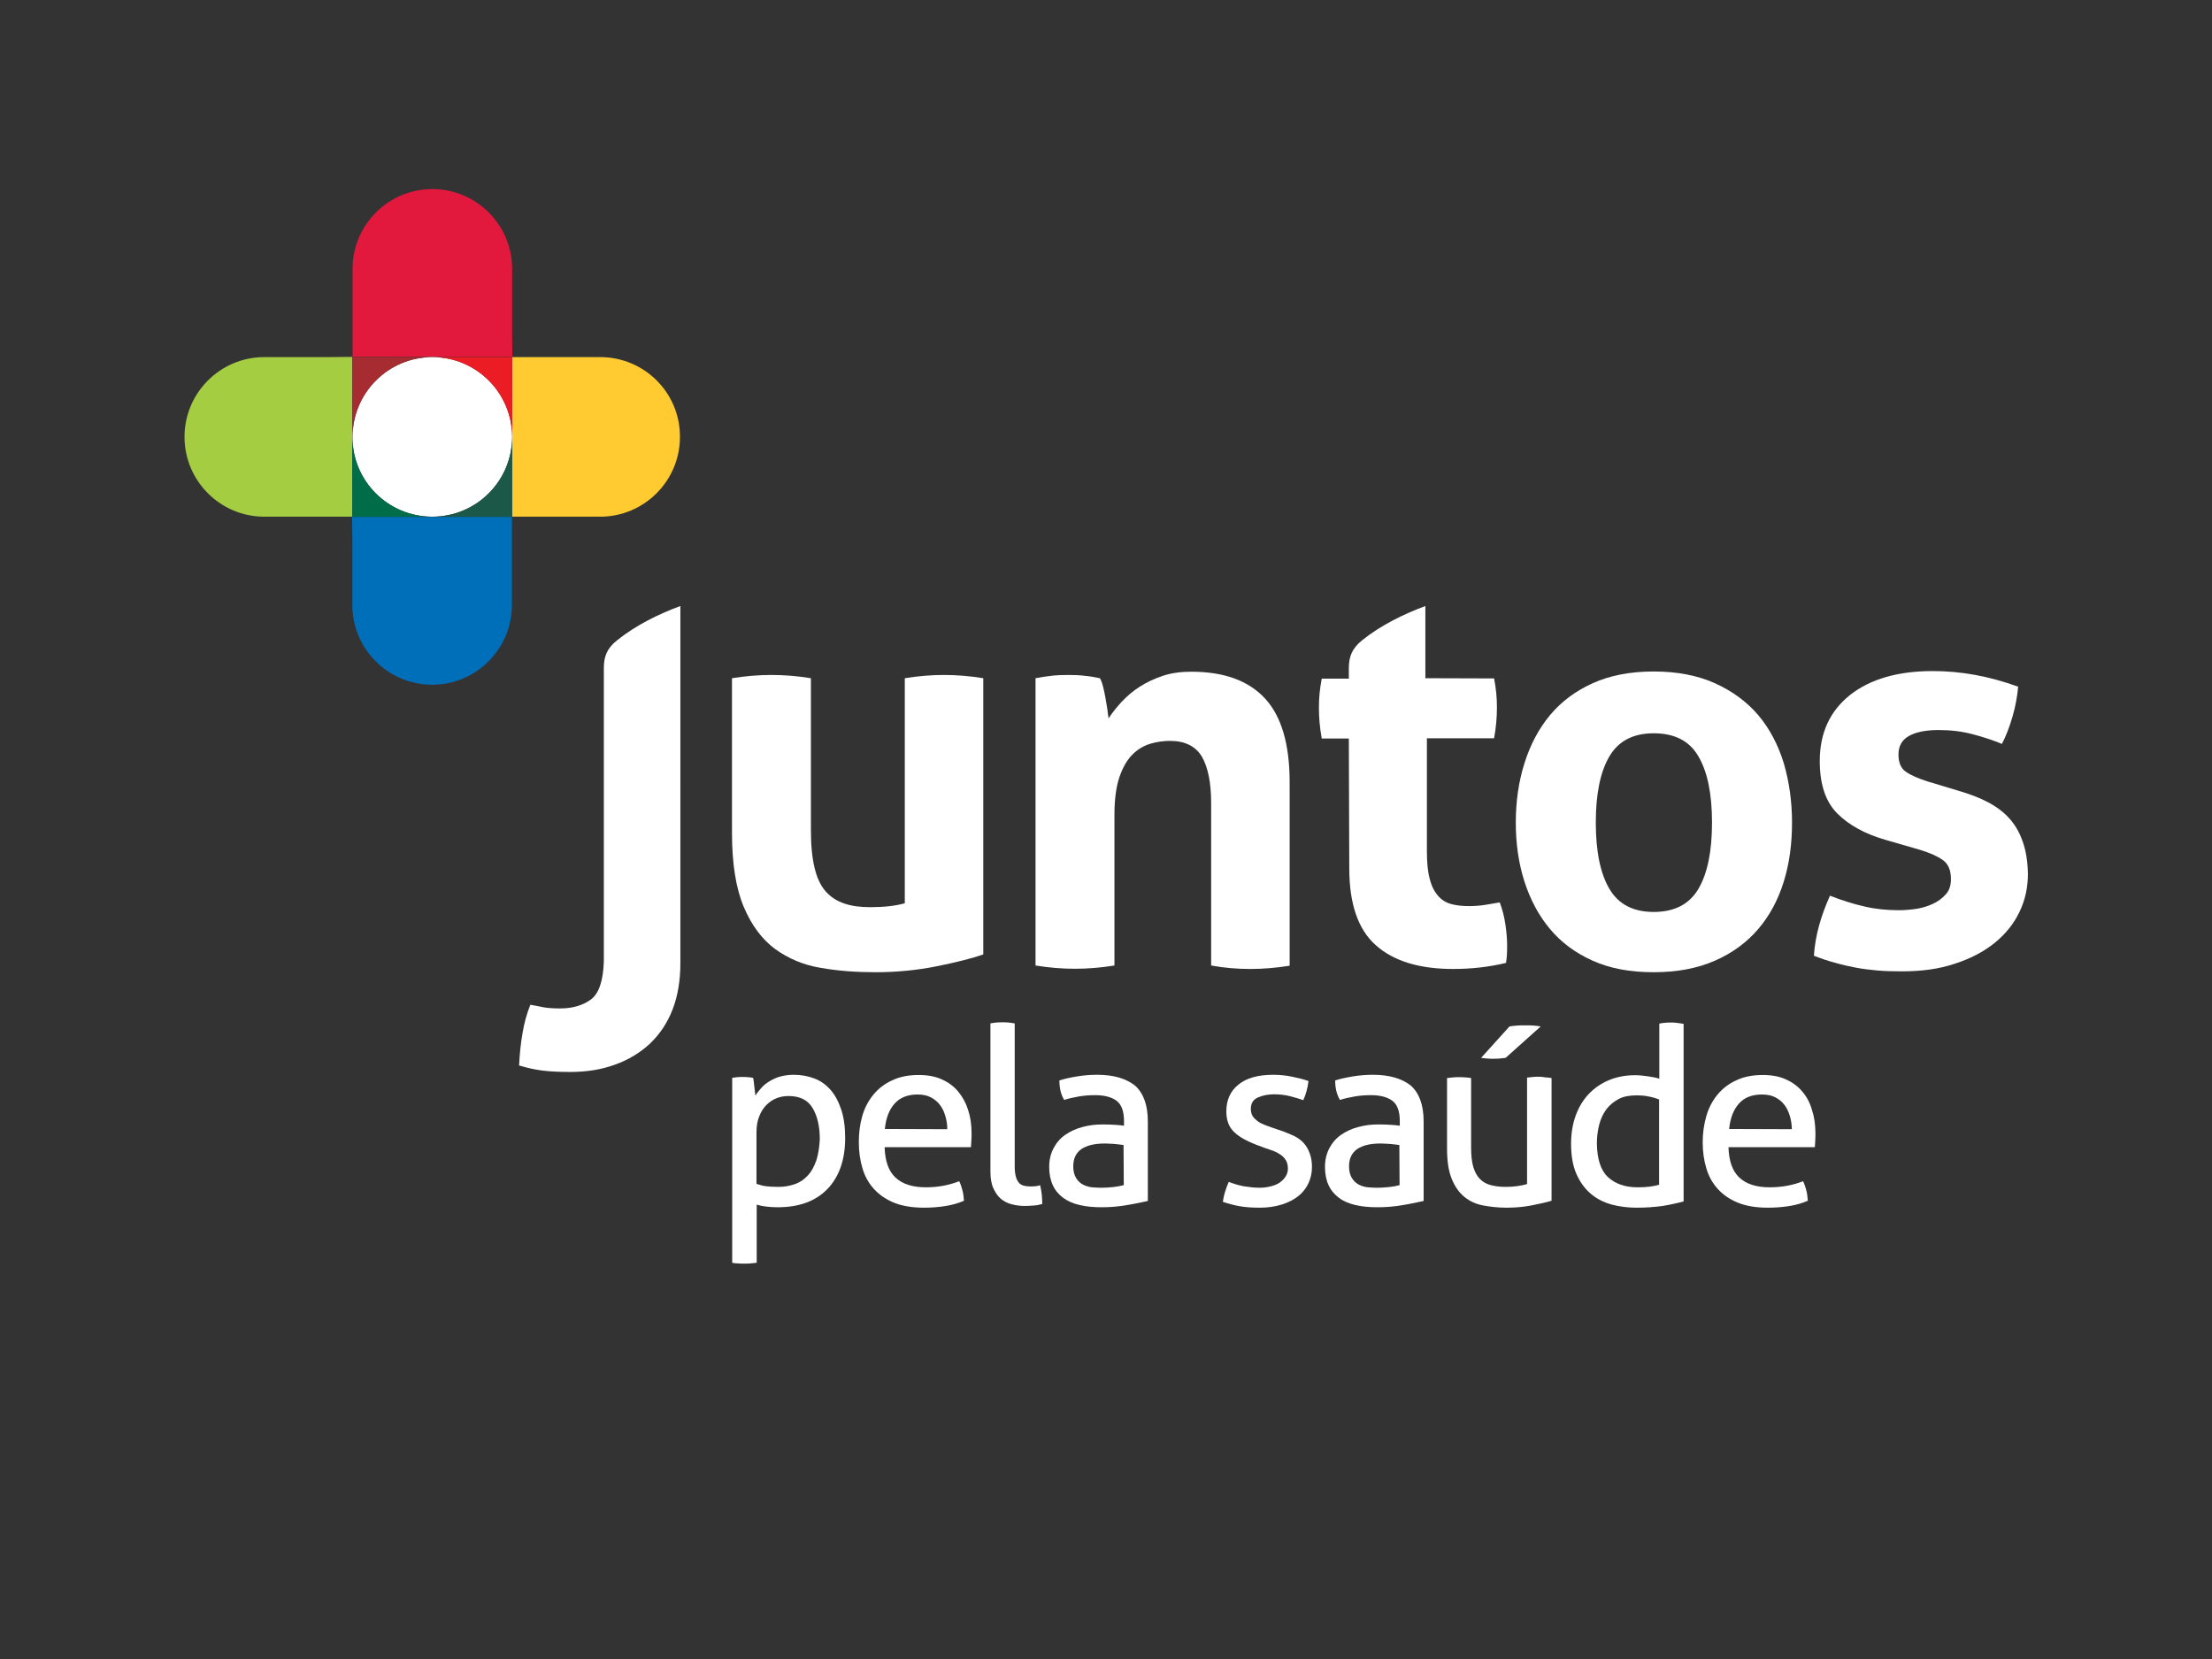 <?xml version="1.0" encoding="UTF-8"?>
<!-- Generator: Adobe Illustrator 23.0.3, SVG Export Plug-In . SVG Version: 6.00 Build 0)  -->
<svg version="1.1" id="Layer_1" xmlns="http://www.w3.org/2000/svg" xmlns:xlink="http://www.w3.org/1999/xlink" x="0px" y="0px" viewBox="0 0 1020.2 765.3" style="enable-background:new 0 0 1020.2 765.3;" xml:space="preserve">
<rect x="0" y="0" width="1020.2" height="765.3" fill="#333333" stroke="none"/>
<style type="text/css">
	.st0{fill:#FFFFFF;}
	.st1{fill:#A5CD41;}
	.st2{fill:#FFCB31;}
	.st3{fill:#E2183D;}
	.st4{fill:#006FBA;}
	.st5{fill:#A62C32;}
	.st6{fill:#EC1C24;}
	.st7{fill:#1C5848;}
	.st8{fill:#006D49;}
</style>
<g>
	<path class="st0" d="M762.7,448.4c10.8,0,20.2-1.8,28.2-5.3s14.7-8.4,20-14.6s9.2-13.5,11.8-21.9s3.8-17.4,3.8-27.2   c0-9.7-1.3-18.9-3.8-27.4c-2.6-8.5-6.5-15.9-11.8-22.2c-5.3-6.2-12-11.1-20-14.7s-17.4-5.4-28.2-5.4s-20.1,1.8-28.1,5.4   s-14.5,8.5-19.7,14.7c-5.2,6.3-9.1,13.6-11.8,22.2c-2.7,8.5-4,17.7-4,27.4s1.3,18.8,4,27.2c2.7,8.4,6.6,15.7,11.8,21.9   c5.2,6.2,11.8,11.1,19.7,14.6C742.6,446.7,751.9,448.4,762.7,448.4z M742.3,348.8c4.2-7.1,11-10.6,20.4-10.6   c9.6,0,16.5,3.5,20.6,10.6c4.2,7.1,6.3,17.3,6.3,30.6c0,13.3-2.1,23.5-6.3,30.6s-11.1,10.6-20.6,10.6c-9.4,0-16.2-3.5-20.4-10.6   s-6.3-17.3-6.3-30.6C736,366.1,738.1,355.9,742.3,348.8z"/>
	<path class="st0" d="M932.8,387.9c-1.5-4.3-3.7-7.9-6.4-10.8s-6-5.3-9.9-7.3c-3.8-2-8.2-3.6-12.9-5l-14.6-4.4   c-4.3-1.4-7.6-2.8-9.9-4.4c-2.3-1.5-3.5-4.2-3.5-8c0-3.9,1.6-6.8,4.9-8.6c3.2-1.8,7.8-2.7,13.6-2.7c5.5,0,10.7,0.6,15.6,1.9   c5,1.3,9.5,2.8,13.6,4.5c1.9-3.6,3.5-7.8,4.9-12.6c1.4-4.8,2.2-9.4,2.6-13.8c-6.7-2.4-13.2-4.2-19.7-5.4   c-6.5-1.2-13.1-1.8-19.7-1.8c-16.1,0-28.8,3.7-38.1,11c-9.3,7.4-14,17.5-14,30.5c0,10.8,2.7,18.8,8.1,24.2   c5.4,5.4,12.9,9.5,22.4,12.2l15.9,4.6c4.5,1.4,7.9,2.9,10.4,4.7c2.5,1.8,3.7,4.7,3.7,8.8c0,2.9-0.8,5.3-2.4,7   c-1.6,1.8-3.6,3.3-6,4.4s-5,1.9-7.8,2.3s-5.4,0.6-7.8,0.6c-5.5,0-10.7-0.5-15.8-1.7c-5-1.1-10.4-2.8-16-5c-2,4.5-3.7,9-5,13.7   s-2.1,9.4-2.4,14c3.6,1.4,6.9,2.5,10,3.3c3.1,0.9,6.2,1.6,9.4,2.2s6.5,1,9.9,1.3s7.2,0.4,11.3,0.4c9.1,0,17.2-1.1,24.3-3.5   c7.2-2.3,13.3-5.5,18.3-9.5s8.9-8.8,11.5-14.2c2.7-5.5,4-11.4,4-17.7C935.2,397.4,934.4,392.2,932.8,387.9z"/>
	<path class="st0" d="M576.6,446.9c6,0,12-0.5,18.2-1.5v-84.6c0-17.6-3.8-30.5-11.4-38.7c-7.6-8.2-18.9-12.3-34-12.3   c-4.8,0-9.2,0.6-13.1,1.9c-3.9,1.3-7.5,3-10.6,5c-3.2,2-5.9,4.4-8.3,6.9c-2.4,2.6-4.4,5.1-6.1,7.7c-0.2-1.2-0.4-2.6-0.6-4.4   c-0.3-1.7-0.6-3.5-0.9-5.3s-0.7-3.5-1.1-5.1s-0.9-2.9-1.4-3.7c-2.4-0.5-4.7-0.9-6.9-1.1c-2.2-0.3-4.8-0.4-7.7-0.4   c-2.9,0-5.6,0.1-7.9,0.4c-2.4,0.3-4.8,0.6-7.2,1.1v132.5c6.1,1,12.2,1.5,18.2,1.5s12-0.5,18.2-1.5v-69.5c0-7.2,0.8-13,2.3-17.4   s3.5-7.9,6-10.4s5.3-4.1,8.3-5c3.1-0.9,6.1-1.3,9-1.3c7,0,11.9,2.5,14.8,7.4c2.8,5,4.2,12,4.2,21.3v74.9   C564.6,446.4,570.6,446.9,576.6,446.9z"/>
	<path class="st0" d="M417.3,312.8v103.8c-4.3,1.2-9.6,1.8-15.9,1.8c-4.6,0-8.6-0.5-12-1.7c-3.4-1.1-6.3-3-8.6-5.6   c-2.3-2.6-4-6.2-5.1-10.8c-1.1-4.5-1.7-10.3-1.7-17.3v-70.2c-6.1-1-12.2-1.5-18.2-1.5s-12,0.5-18.2,1.5v71.3   c0,14.2,1.8,25.5,5.4,34.1c3.6,8.5,8.4,15,14.5,19.5c6.1,4.4,13.1,7.4,21.1,8.7c8,1.4,16.4,2,25.1,2c9.7,0,19.1-0.9,28.1-2.7   s16.2-3.6,21.7-5.5V312.8c-6.1-1-12.2-1.5-18.2-1.5C429.4,311.3,423.5,311.8,417.3,312.8z"/>
	<path class="st0" d="M278.5,308.2v135.2c-0.3,9-2.3,14.9-6,17.6s-8.4,4.1-14.2,4.1c-3.3,0-6-0.2-8-0.6s-3.9-0.8-5.7-1.1   c-1.7,4.3-2.9,8.7-3.6,13.1c-0.8,4.4-1.3,9.4-1.6,14.9c4,1.2,7.7,2,11.1,2.4c3.4,0.4,7.6,0.6,12.6,0.6c7.5,0,14.4-1.1,20.6-3.4   c6.2-2.2,11.6-5.5,16.1-9.7c4.5-4.3,8-9.5,10.4-15.7s3.6-13.4,3.6-21.3V279.5c-10,3.7-20.5,8.8-29.3,15.9   C279.9,299.1,278.5,302.8,278.5,308.2z"/>
	<path class="st0" d="M622.3,400.5c0,16.4,4.1,28.3,12.3,35.5c8.2,7.3,20.1,10.9,35.6,10.9c8.4,0,16.5-0.9,24.4-2.8   c0.2-1.2,0.3-2.4,0.4-3.7s0.1-2.9,0.1-4.7c0-2.7-0.3-5.9-0.8-9.4s-1.4-6.9-2.6-10.1c-1.9,0.3-4.1,0.7-6.5,1.1   c-2.5,0.4-5,0.6-7.6,0.6c-3.3,0-6.1-0.3-8.5-1s-4.4-2-6-3.9s-2.9-4.4-3.7-7.7c-0.9-3.2-1.3-7.5-1.3-12.8v-52h31   c0.5-2.7,0.8-5.2,1-7.4c0.2-2.2,0.3-4.5,0.3-6.9c0-2.2-0.1-4.4-0.3-6.4s-0.5-4.4-1-6.9l-31.7-0.1v-33.3   c-9.9,3.7-20.5,8.8-29.3,15.9c-4.5,3.7-6,7.4-6,12.8v4.8h-12.5c-0.5,2.6-0.8,4.9-1,6.9s-0.3,4.2-0.3,6.4c0,2.4,0.1,4.7,0.3,6.9   c0.2,2.2,0.5,4.7,1,7.4h12.5L622.3,400.5L622.3,400.5z"/>
</g>
<g>
	<path class="st0" d="M601.2,527.1c-1.2-1.3-2.6-2.3-4.2-3.1c-1.6-0.8-3.4-1.5-5.2-2.2l-5-1.7c-1.4-0.5-2.6-0.9-3.8-1.4   s-2.2-1-3.1-1.7c-0.9-0.7-1.6-1.4-2.2-2.3c-0.5-0.9-0.8-2-0.8-3.3c0-2.5,1.1-4.3,3.2-5.2c2.2-1,4.7-1.5,7.5-1.5   c2.7,0,5.1,0.3,7.5,0.9c2.3,0.6,4.3,1.2,6,1.8c0.6-1.3,1.1-2.7,1.5-4.2s0.7-3,0.9-4.6c-2.1-0.8-4.6-1.4-7.5-2   c-2.8-0.6-5.8-0.9-8.7-0.9c-7.1,0-12.5,1.5-16.2,4.6c-3.7,3-5.5,7.1-5.5,12.3c0,3.9,1.1,7,3.3,9.2c2.2,2.3,5.7,4.3,10.6,6.2l4,1.5   c1.4,0.5,2.8,0.9,4,1.4c1.3,0.5,2.3,1.1,3.3,1.8s1.7,1.5,2.3,2.5s0.9,2.3,0.9,3.8c0,1.4-0.4,2.6-1.1,3.7c-0.7,1.1-1.7,2-2.8,2.8   c-1.2,0.8-2.6,1.3-4.2,1.7c-1.6,0.4-3.3,0.6-5,0.6c-2.4,0-4.9-0.3-7.4-0.7c-2.5-0.5-4.7-1.2-6.8-2c-0.6,1.5-1.2,3-1.7,4.6   s-0.8,3.1-1,4.6c2.3,0.8,4.9,1.5,7.6,2c2.7,0.5,5.9,0.7,9.6,0.7c3.6,0,6.8-0.5,9.8-1.4s5.5-2.2,7.6-3.8s3.7-3.6,4.8-5.9   c1.1-2.3,1.7-4.9,1.7-7.7c0-2.5-0.4-4.6-1.1-6.4C603.3,529.9,602.4,528.4,601.2,527.1z"/>
	<path class="st0" d="M383.1,502.7c-2.1-2.4-4.6-4.2-7.5-5.3c-2.9-1.1-6.1-1.7-9.5-1.7c-2.3,0-4.3,0.3-6.2,0.8   c-1.9,0.5-3.5,1.3-5,2.2c-1.5,0.9-2.8,1.9-3.8,3.1s-2,2.3-2.7,3.5c0-0.2-0.1-0.8-0.2-1.6c-0.1-0.8-0.2-1.7-0.3-2.6   c-0.1-0.9-0.2-1.8-0.3-2.6c-0.1-0.8-0.2-1.3-0.3-1.4c-0.8-0.1-1.6-0.3-2.4-0.3c-0.8-0.1-1.6-0.1-2.4-0.1s-1.6,0-2.5,0.1   c-0.8,0.1-1.6,0.2-2.3,0.3v85.3c0.8,0.2,1.8,0.3,2.8,0.3c1,0.1,2,0.1,2.8,0.1s1.8,0,2.8-0.1s2-0.2,2.9-0.3v-26.8   c1.3,0.4,2.8,0.7,4.5,0.9c1.8,0.2,3.5,0.3,5.1,0.3c10,0,17.6-2.8,23.1-8.5c5.4-5.7,8.1-13.5,8.1-23.5c0-5-0.6-9.4-1.8-13   C386.8,508.2,385.2,505.1,383.1,502.7z M376.5,535.2c-1,2.8-2.2,5.1-3.9,6.9c-1.6,1.8-3.6,3.2-5.9,4s-4.8,1.3-7.5,1.3   c-2.4,0-4.4-0.1-5.9-0.3s-3-0.6-4.4-1.1v-23.7c0-2.9,0.4-5.4,1.3-7.5c0.8-2.1,1.9-3.8,3.3-5.2s2.9-2.4,4.7-3.1c1.7-0.7,3.6-1,5.5-1   c5.1,0,8.8,1.8,11,5.4c2.2,3.6,3.4,8.4,3.4,14.5C377.9,529.2,377.4,532.4,376.5,535.2z"/>
	<path class="st0" d="M831.2,503.4c-2-2.4-4.6-4.3-7.6-5.6c-3-1.4-6.6-2-10.6-2c-4.7,0-8.8,0.8-12.3,2.5c-3.5,1.6-6.3,3.8-8.6,6.6   c-2.3,2.8-4,6-5.1,9.8c-1.1,3.8-1.7,7.8-1.7,12.1c0,4.4,0.6,8.5,1.7,12.1c1.1,3.7,2.9,6.9,5.4,9.6s5.6,4.8,9.4,6.3   c3.8,1.5,8.3,2.2,13.7,2.2c3.6,0,7-0.3,10-0.8s5.8-1.3,8.3-2.4c-0.1-1.6-0.3-3.2-0.7-4.8s-0.9-3-1.5-4.2c-4.9,1.9-10,2.8-15.4,2.8   c-6.2,0-10.8-1.5-14-4.5s-4.8-7.6-5-14H837c0.1-0.8,0.2-1.8,0.2-3c0.1-1.2,0.1-2.3,0.1-3.4c0-3.9-0.5-7.5-1.6-10.8   C834.8,508.7,833.3,505.8,831.2,503.4z M797.5,520.7c0.5-5,2-8.9,4.5-11.7c2.5-2.8,6-4.2,10.7-4.2c2.3,0,4.4,0.4,6.1,1.3   c1.7,0.9,3.1,2,4.2,3.5c1.1,1.4,1.9,3.1,2.5,5.1s0.9,4,0.9,6.1L797.5,520.7L797.5,520.7L797.5,520.7z"/>
	<path class="st0" d="M770.8,471.6c-0.8,0-1.7,0-2.7,0.1c-1.1,0.1-2,0.2-2.8,0.4v25.4c-1.5-0.5-3.3-0.8-5.3-1.1c-2-0.3-4-0.5-6-0.5   c-4.4,0-8.4,0.8-12,2.3s-6.7,3.7-9.3,6.4c-2.6,2.8-4.6,6.1-6,10c-1.4,3.9-2.1,8.2-2.1,12.9c0,5.5,0.8,10.1,2.4,13.8   c1.6,3.7,3.8,6.8,6.5,9.1c2.7,2.4,5.9,4,9.6,5.1c3.7,1,7.6,1.5,11.7,1.5c4.4,0,8.4-0.3,12-0.8c3.6-0.6,6.8-1.3,9.7-2.1v-81.9   c-0.8-0.1-1.8-0.3-2.8-0.4C772.5,471.6,771.6,471.6,770.8,471.6z M765.2,546.4c-1.3,0.4-2.8,0.7-4.4,0.9s-3.5,0.3-5.5,0.3   c-5.8,0-10.3-1.6-13.7-4.7c-3.3-3.1-5-8.3-5.1-15.5c0-3.2,0.4-6.1,1.1-8.8c0.7-2.7,1.8-5,3.3-7s3.4-3.5,5.6-4.7s5-1.7,8.1-1.7   c2,0,4,0.1,5.7,0.5c1.8,0.3,3.4,0.8,4.9,1.4L765.2,546.4L765.2,546.4L765.2,546.4z"/>
	<path class="st0" d="M441.9,503.4c-2-2.4-4.6-4.3-7.6-5.6c-3-1.4-6.6-2-10.6-2c-4.7,0-8.8,0.8-12.3,2.5c-3.5,1.6-6.3,3.8-8.6,6.6   c-2.3,2.8-4,6-5.1,9.8c-1.1,3.8-1.6,7.8-1.6,12.1c0,4.4,0.6,8.5,1.7,12.1c1.1,3.7,2.9,6.9,5.4,9.6c2.5,2.7,5.6,4.8,9.4,6.3   s8.4,2.2,13.7,2.2c3.6,0,7-0.3,10-0.8s5.8-1.3,8.3-2.4c-0.1-1.6-0.3-3.2-0.7-4.8c-0.4-1.6-0.9-3-1.5-4.2c-4.9,1.9-10,2.8-15.4,2.8   c-6.1,0-10.8-1.5-14-4.5s-4.8-7.6-5-14h39.8c0.1-0.8,0.1-1.8,0.2-3s0.1-2.3,0.1-3.4c0-3.9-0.5-7.5-1.6-10.8   C445.5,508.7,443.9,505.8,441.9,503.4z M408.1,520.7c0.5-5,2-8.9,4.5-11.7c2.5-2.8,6-4.2,10.6-4.2c2.4,0,4.4,0.4,6.1,1.3   s3.1,2,4.2,3.5c1.1,1.4,1.9,3.1,2.5,5.1s0.9,4,0.9,6.1L408.1,520.7L408.1,520.7z"/>
	<path class="st0" d="M709.9,496.6c-0.8,0-1.8,0-2.8,0.1s-2,0.2-2.8,0.3v49.1c-2.7,0.8-6,1.3-9.9,1.3c-2.6,0-4.9-0.3-6.8-0.8   c-2-0.5-3.7-1.5-5-2.8c-1.4-1.4-2.4-3.3-3.1-5.6c-0.7-2.4-1-5.4-1-9v-32c-0.8-0.1-1.8-0.3-2.8-0.3c-1.1-0.1-2-0.1-2.8-0.1   s-1.7,0-2.7,0.1c-1.1,0.1-2,0.2-2.8,0.3v32.5c0,5.8,0.7,10.5,2.2,14.1s3.4,6.3,5.9,8.3s5.4,3.3,8.7,3.9c3.3,0.6,6.8,1,10.5,1   c3.9,0,7.8-0.3,11.4-1s6.8-1.4,9.5-2.2v-56.6c-0.8-0.1-1.8-0.3-2.8-0.3C711.6,496.7,710.7,496.6,709.9,496.6z"/>
	<path class="st0" d="M685.8,488.2c0.9,0.1,1.7,0.1,2.6,0.1c1.2,0,2.3,0,3.3-0.1s1.9-0.2,2.7-0.3l16.2-14.5   c-1.1-0.2-2.2-0.3-3.3-0.4s-2.4-0.1-3.8-0.1c-1.3,0-2.5,0-3.8,0.1c-1.2,0.1-2.4,0.2-3.5,0.4l-13.1,14.5   C684,488,684.9,488.1,685.8,488.2z"/>
	<path class="st0" d="M506.1,495.7c-2.9,0-5.9,0.2-9,0.7s-6,1.1-8.5,1.9c0,3.5,0.7,6.5,2.2,9c2.2-0.7,4.5-1.2,6.8-1.6   s4.8-0.6,7.5-0.6c4.3,0,7.6,0.9,9.9,2.6c2.3,1.8,3.4,4.9,3.4,9.3v2.2c-1.1-0.2-2.4-0.3-3.9-0.4c-1.5-0.1-3.5-0.2-6-0.2   c-3.3,0-6.4,0.4-9.3,1.2c-3,0.8-5.6,2-7.9,3.6s-4.1,3.7-5.4,6.2s-2,5.3-2,8.6s0.6,6.2,1.7,8.5c1.1,2.4,2.8,4.3,4.8,5.8   c2.1,1.5,4.6,2.6,7.6,3.3s6.4,1,10.1,1c4,0,7.8-0.3,11.6-1c3.8-0.6,7-1.3,9.7-1.9v-36.6c0-7.6-2-13.1-5.9-16.6   C519.5,497.5,513.7,495.7,506.1,495.7z M518.3,546.6c-1.5,0.4-3.1,0.7-5,0.9c-1.9,0.2-3.7,0.3-5.4,0.3c-1.4,0-2.8-0.1-4.3-0.2   c-1.5-0.2-2.9-0.6-4.2-1.3c-1.3-0.7-2.3-1.7-3.1-3c-0.8-1.3-1.3-3.1-1.3-5.3c0-3.6,1.2-6.2,3.7-8c2.5-1.7,6.1-2.6,10.8-2.6   c1.2,0,2.7,0.1,4.4,0.2c1.7,0.2,3.2,0.3,4.3,0.5L518.3,546.6L518.3,546.6L518.3,546.6z"/>
	<path class="st0" d="M477.5,547.1c-0.9,0.1-1.6,0.1-2.3,0.1c-1,0-1.9-0.1-2.8-0.3s-1.6-0.6-2.3-1.2c-0.6-0.7-1.2-1.6-1.5-2.8   c-0.4-1.2-0.6-2.9-0.6-5V472c-0.8-0.1-1.8-0.3-2.8-0.4s-2-0.1-2.8-0.1s-1.8,0-2.8,0.1s-2,0.2-2.8,0.4v68.3c0,3,0.4,5.6,1.3,7.6   s2,3.7,3.4,4.9s3.1,2.1,5,2.6s4,0.8,6.1,0.8c1.3,0,2.7-0.1,4.2-0.2c1.5-0.1,2.8-0.4,3.9-0.7c0-3.1-0.3-6-1-8.7   C479.1,546.9,478.4,547,477.5,547.1z"/>
	<path class="st0" d="M633.3,495.7c-2.9,0-5.9,0.2-9,0.7s-6,1.1-8.5,1.9c0,3.5,0.7,6.5,2.2,9c2.2-0.7,4.5-1.2,6.8-1.6   s4.8-0.6,7.5-0.6c4.3,0,7.6,0.9,9.9,2.6c2.3,1.8,3.4,4.9,3.4,9.3v2.2c-1.1-0.2-2.4-0.3-3.9-0.4c-1.6-0.1-3.6-0.2-6-0.2   c-3.3,0-6.4,0.4-9.3,1.2c-3,0.8-5.6,2-7.9,3.6c-2.3,1.6-4.1,3.7-5.4,6.2c-1.3,2.5-2,5.3-2,8.6s0.6,6.2,1.7,8.5   c1.1,2.4,2.8,4.3,4.8,5.8s4.6,2.6,7.6,3.3s6.4,1,10.1,1c4,0,7.8-0.3,11.6-1c3.8-0.6,7-1.3,9.7-1.9v-36.6c0-7.6-2-13.1-5.9-16.6   C646.7,497.5,640.9,495.7,633.3,495.7z M645.5,546.6c-1.4,0.4-3.1,0.7-5,0.9s-3.7,0.3-5.4,0.3c-1.4,0-2.8-0.1-4.3-0.2   c-1.5-0.2-2.9-0.6-4.2-1.3s-2.3-1.7-3.1-3s-1.3-3.1-1.3-5.3c0-3.6,1.2-6.2,3.7-8c2.5-1.7,6-2.6,10.8-2.6c1.2,0,2.7,0.1,4.4,0.2   c1.7,0.2,3.2,0.3,4.3,0.5L645.5,546.6L645.5,546.6z"/>
</g>
<g>
	<path class="st1" d="M151.3,164.7h-29.4c-20.3,0-36.8,16.5-36.8,36.8s16.5,36.8,36.8,36.8h29.4h11.2v-73.7L151.3,164.7L151.3,164.7   z"/>
	<path class="st2" d="M276.8,164.7h-29.4h-11.2v36.8v36.8h11.2h29.4c20.3,0,36.8-16.5,36.8-36.8   C313.7,181.2,297.2,164.7,276.8,164.7z"/>
	<path class="st3" d="M236.2,153.4V124c0-20.3-16.5-36.8-36.8-36.8s-36.8,16.5-36.8,36.8v29.4v11.2h73.7L236.2,153.4L236.2,153.4z"/>
	<path class="st4" d="M162.5,249.6V279c0,20.3,16.5,36.8,36.8,36.8s36.8-16.5,36.8-36.8v-29.4v-11.2h-73.7L162.5,249.6L162.5,249.6z   "/>
	<path class="st0" d="M199.4,238.3c20.4,0,36.8-16.5,36.8-36.8s-16.5-36.8-36.8-36.8s-36.8,16.5-36.8,36.8   C162.5,221.9,179,238.3,199.4,238.3"/>
	<path class="st5" d="M199.4,164.7c-20.3,0-36.8,16.5-36.8,36.8v-36.8H199.4"/>
	<path class="st6" d="M236.2,201.5c0-20.3-16.5-36.8-36.8-36.8h36.8V201.5"/>
	<path class="st7" d="M199.4,238.3c20.3,0,36.8-16.5,36.8-36.8v36.8H199.4"/>
	<path class="st8" d="M162.5,201.5c0,20.3,16.5,36.8,36.8,36.8h-36.8V201.5"/>
</g>
</svg>